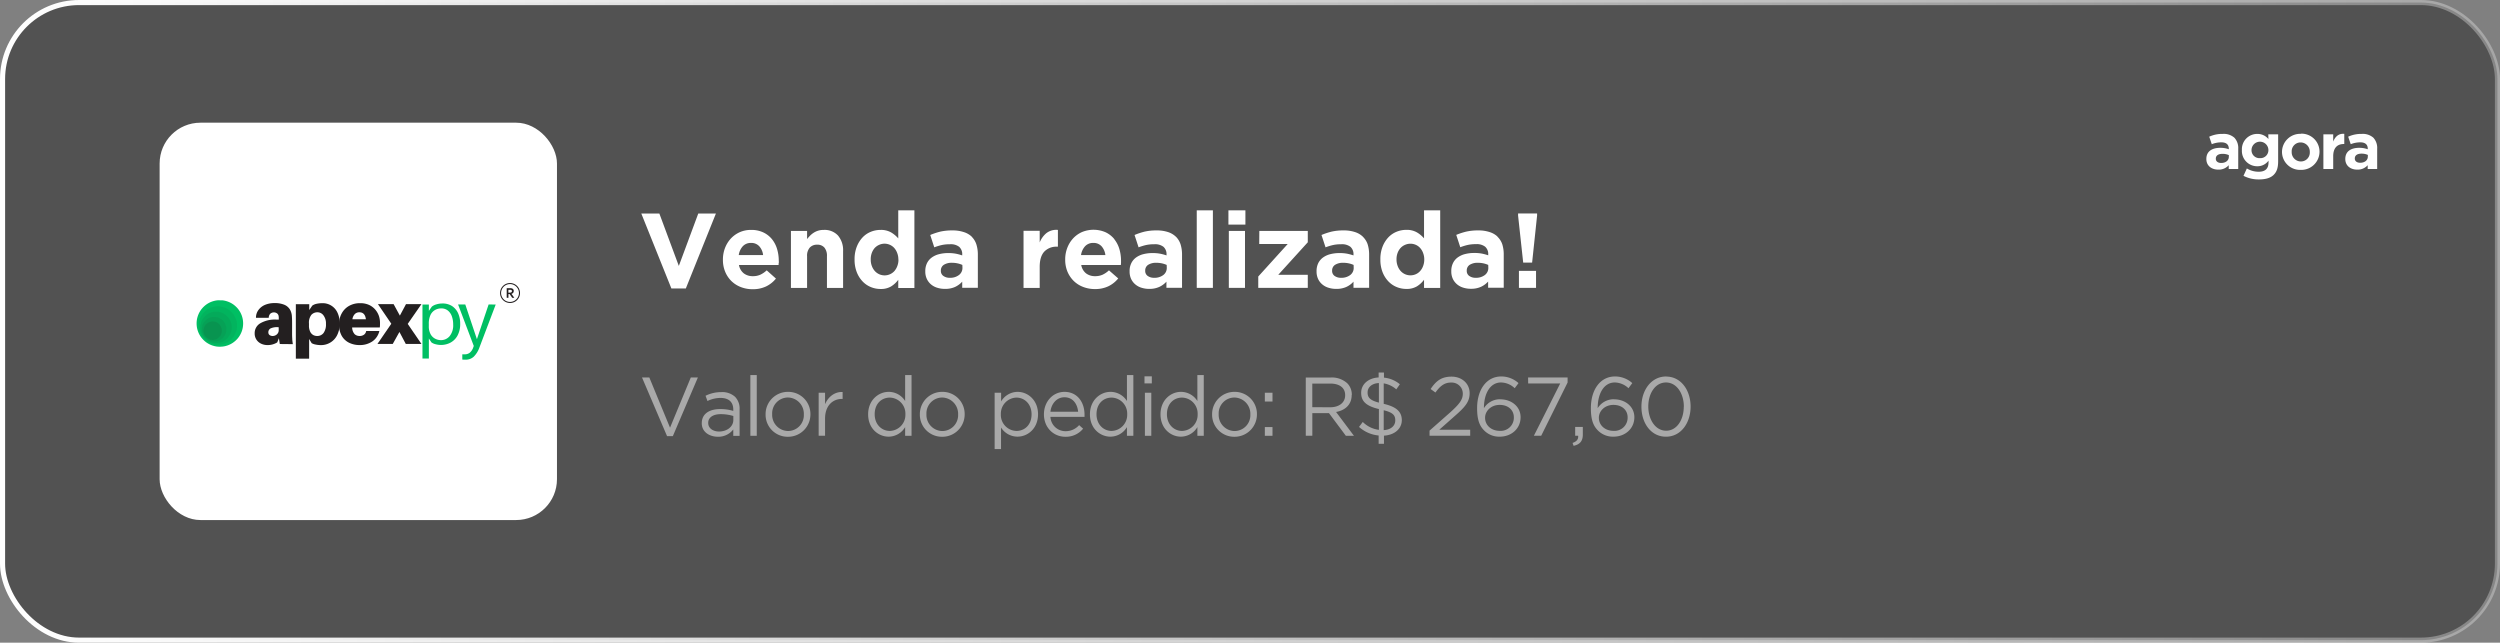 <svg xmlns="http://www.w3.org/2000/svg" xmlns:xlink="http://www.w3.org/1999/xlink" viewBox="0 0 980.26 252"><rect x="0" y="0" width="980.26" height="252" fill="#808080" stroke="none"/><defs><style>.rlz-1{fill:#3f3f3f;opacity:0.7;}.rlz-2{fill:none;stroke-miterlimit:10;stroke-width:2px;stroke:url(#Gradiente_sem_nome_21);}.rlz-3,.rlz-8{fill:#fff;}.rlz-4,.rlz-6,.rlz-7{fill:#231f20;}.rlz-5{fill:#00bf63;}.rlz-6{opacity:0.07;}.rlz-7{opacity:0.09;}.rlz-8{opacity:0.5;}</style><linearGradient id="Gradiente_sem_nome_21" y1="126" x2="980.26" y2="126" gradientUnits="userSpaceOnUse"><stop offset="0" stop-color="#fff"></stop><stop offset="1" stop-color="#fff" stop-opacity="0.3"></stop></linearGradient></defs><g id="Camada_2" data-name="Camada 2"><g id="Venda_Realizada" data-name="Venda Realizada"><rect id="Notifica&#xE7;&#xE3;o" class="rlz-1" x="1" y="1" width="978.26" height="250" rx="30"></rect><rect id="Notifica&#xE7;&#xE3;o-2" data-name="Notifica&#xE7;&#xE3;o" class="rlz-2" x="1" y="1" width="978.26" height="250" rx="30"></rect><rect id="Fundo_Logo" data-name="Fundo Logo" class="rlz-3" x="62.59" y="48.11" width="155.8" height="155.8" rx="16"></rect><g id="Apexpy_Preto" data-name="Apexpy Preto"><g id="Apex"><path id="A" class="rlz-4" d="M109.71,134.89l-.35-2.28-.65,1.64a7,7,0,0,1-3.85,1.05,5.74,5.74,0,0,1-2.43-.52,4.45,4.45,0,0,1-1.85-1.56,4.37,4.37,0,0,1-.72-2.54,4.43,4.43,0,0,1,2.23-3.93,11.45,11.45,0,0,1,6.22-1.44h1v-.73a4.22,4.22,0,0,0-.06-.64,1.63,1.63,0,0,0-.54-1,2.16,2.16,0,0,0-2.76.1,2.38,2.38,0,0,0-.58,1.58l-5,0a5,5,0,0,1,1-3.11,6.17,6.17,0,0,1,2.61-2,9.53,9.53,0,0,1,3.6-.67,9.74,9.74,0,0,1,3.94.67,4.68,4.68,0,0,1,2.13,1.8,5.83,5.83,0,0,1,.79,2.56c.06.78.09,1.67.09,2.66V131q0,.87.06,1.77c0,.59.11,1.32.23,2.17ZM107,131.74a2.43,2.43,0,0,0,1.53-.6,2.19,2.19,0,0,0,.75-1.82v-1a6.08,6.08,0,0,0-2.92.34,1.68,1.68,0,0,0-1.14,1.65,1.29,1.29,0,0,0,.49,1.08A2.08,2.08,0,0,0,107,131.74Z"></path><path id="P" class="rlz-4" d="M126.36,118.88a6.35,6.35,0,0,1,6,3.79,9.34,9.34,0,0,1,.83,4.07,9.86,9.86,0,0,1-1,4.69,7,7,0,0,1-2.68,2.89,7.13,7.13,0,0,1-3.69,1,9.83,9.83,0,0,1-2-.21,4.86,4.86,0,0,1-1.61-.55l-1-1.66v7.74H116V119.29h5.26v2.28l1.17-1.72a4.49,4.49,0,0,1,1.74-.74A10.67,10.67,0,0,1,126.36,118.88Zm-2,12.86a3.06,3.06,0,0,0,2.5-1.17,5.61,5.61,0,0,0,.95-3.56,5.18,5.18,0,0,0-1-3.38,2.9,2.9,0,0,0-2.33-1.18,3.18,3.18,0,0,0-2.39,1,5,5,0,0,0-.94,3.45v.67a5.38,5.38,0,0,0,.47,2.47,3,3,0,0,0,1.19,1.32A3.21,3.21,0,0,0,124.4,131.74Z"></path><path id="E" class="rlz-4" d="M149,126.89c0,.49,0,1-.08,1.52H138.08a4,4,0,0,0,1,2.64,2.78,2.78,0,0,0,1.9.69,2.81,2.81,0,0,0,1.78-.53,2.2,2.2,0,0,0,.82-1.43h5.17a6.81,6.81,0,0,1-2.75,4.09,8.69,8.69,0,0,1-5.08,1.43,9.18,9.18,0,0,1-4-.89,6.76,6.76,0,0,1-2.91-2.7,8.8,8.8,0,0,1-1.08-4.56,8.67,8.67,0,0,1,1-4.16,7.43,7.43,0,0,1,2.86-3,8.57,8.57,0,0,1,4.47-1.11,8.21,8.21,0,0,1,3.42.67,7.2,7.2,0,0,1,2.44,1.82,7.82,7.82,0,0,1,1.47,2.57A8.67,8.67,0,0,1,149,126.89Zm-8.09-4.44a2.45,2.45,0,0,0-1.73.64,3.62,3.62,0,0,0-1,2.1h5.29C143.25,123.36,142.38,122.45,140.94,122.45Z"></path><path id="X" class="rlz-4" d="M159.87,127l5.38,7.86h-6.14l-2.49-4.7-2.62,4.7H148l5.43-7.92-5.23-7.68h6.14l2.45,4.5,2.4-4.5h6.05Z"></path></g><g id="Py"><path id="P-2" data-name="P" class="rlz-5" d="M173.4,119a6.8,6.8,0,0,1,3.84,1,6.64,6.64,0,0,1,2.38,2.82,9.68,9.68,0,0,1,.82,4.06,9.4,9.4,0,0,1-1.06,4.72,6.81,6.81,0,0,1-2.77,2.76,8,8,0,0,1-3.74.9,8.12,8.12,0,0,1-2.05-.28,4.35,4.35,0,0,1-1.66-.74l-1-1.52v7.86h-2.51V119.41h2.51v2.48l1.17-1.66a5,5,0,0,1,1.8-.89A7.75,7.75,0,0,1,173.4,119Zm-.53,14.37a4.39,4.39,0,0,0,3.43-1.56,6.69,6.69,0,0,0,1.39-4.6,9.24,9.24,0,0,0-.52-3.19,5.06,5.06,0,0,0-1.57-2.26,4,4,0,0,0-2.58-.83,5,5,0,0,0-2.4.6,4.43,4.43,0,0,0-1.8,1.92,7.94,7.94,0,0,0-.68,3.56v.84a6.36,6.36,0,0,0,.71,3.21,4.29,4.29,0,0,0,1.82,1.77A4.92,4.92,0,0,0,172.87,133.37Z"></path><path id="Y" class="rlz-5" d="M194.37,119.41,188,136.21a9.59,9.59,0,0,1-2.24,3.64,4.57,4.57,0,0,1-3.2,1.18h-.7l-.59-.05v-2.05a3.31,3.31,0,0,0,.5,0h.41a3.13,3.13,0,0,0,2-.61,4.63,4.63,0,0,0,1.39-2.11l.2-.56-6.16-16.27h2.83L187,133l4.59-13.62Z"></path></g><g id="Registrada"><path id="R" class="rlz-4" d="M199.68,114.74a2.36,2.36,0,0,0,.4,0,1.06,1.06,0,0,0,.28-.06.49.49,0,0,0,.28-.21.57.57,0,0,0,.09-.32.53.53,0,0,0-.07-.26.44.44,0,0,0-.21-.19.83.83,0,0,0-.25-.06,2,2,0,0,0-.37,0h-.49v1.14Zm1.75-.59a1,1,0,0,1-.22.66,1.3,1.3,0,0,1-.67.41h0l1.12,1.54h-.83l-1-1.45h-.47v1.45h-.68V113h1.14a4.17,4.17,0,0,1,.52,0,2.61,2.61,0,0,1,.42.1,1,1,0,0,1,.51.38,1,1,0,0,1,.18.62"></path><path id="Circulo" class="rlz-4" d="M203.48,114.89a3.5,3.5,0,1,1-3.49-3.5A3.5,3.5,0,0,1,203.48,114.89Zm.11-1.52a3.89,3.89,0,0,0-.84-1.24,3.73,3.73,0,0,0-1.24-.84,3.92,3.92,0,0,0-4.29.84,3.94,3.94,0,0,0-.84,4.28,3.94,3.94,0,0,0,5.13,2.09,3.89,3.89,0,0,0,1.24-.84,3.93,3.93,0,0,0,.84-1.25,3.88,3.88,0,0,0,0-3"></path></g><g id="Esferas"><path class="rlz-5" d="M92.66,133.28q-.31.32-.66.6t-.72.54c-.25.16-.5.32-.77.46a7.49,7.49,0,0,1-.81.38,6,6,0,0,1-.84.3,7.9,7.9,0,0,1-.87.22,8.89,8.89,0,0,1-.88.13c-.3,0-.6.05-.9.05a8.85,8.85,0,0,1-.89-.05c-.3,0-.59-.07-.89-.13s-.58-.13-.87-.22a7,7,0,0,1-.84-.3,7.49,7.49,0,0,1-.81-.38c-.26-.14-.52-.3-.77-.46s-.49-.35-.72-.54-.45-.39-.66-.6-.41-.43-.6-.66-.37-.47-.54-.72-.31-.5-.46-.77-.26-.53-.38-.81-.21-.55-.3-.84-.16-.58-.22-.87a9.25,9.25,0,0,1,0-3.56c.06-.29.13-.58.22-.87s.19-.57.3-.84.24-.55.38-.81.3-.52.46-.77.35-.49.54-.72.39-.45.6-.66.43-.41.66-.6.47-.37.72-.54.51-.32.77-.46a7.49,7.49,0,0,1,.81-.38c.28-.11.56-.22.84-.3s.58-.16.87-.22.59-.1.89-.13a8.85,8.85,0,0,1,.89,0c.3,0,.6,0,.9,0a8.89,8.89,0,0,1,.88.13,7.9,7.9,0,0,1,.87.22,7.59,7.59,0,0,1,.84.3,7.49,7.49,0,0,1,.81.38c.27.14.52.3.77.46s.49.35.72.54.45.39.66.6a7.57,7.57,0,0,1,.61.66c.19.23.36.47.53.72a8.69,8.69,0,0,1,.46.77,7.49,7.49,0,0,1,.38.81,6.47,6.47,0,0,1,.3.84c.09.29.16.58.22.87a9.25,9.25,0,0,1,0,3.56c-.06.29-.13.58-.22.87a6,6,0,0,1-.3.84,9,9,0,0,1-.84,1.58c-.17.25-.34.49-.53.72A7.57,7.57,0,0,1,92.66,133.28Z"></path><path class="rlz-6" d="M90.76,133c-.18.18-.36.34-.55.5a6.61,6.61,0,0,1-.6.44c-.2.14-.42.26-.63.38s-.45.22-.67.32-.47.18-.7.25-.48.13-.72.18-.49.08-.73.11l-.75,0-.74,0c-.24,0-.49-.06-.73-.11s-.48-.11-.72-.18-.47-.16-.7-.25-.45-.2-.67-.32a8.22,8.22,0,0,1-1.23-.82c-.19-.16-.37-.32-.55-.5s-.34-.36-.5-.55-.3-.39-.44-.59-.26-.42-.38-.64-.22-.44-.32-.67-.17-.46-.25-.7-.13-.48-.18-.72-.08-.49-.1-.73a6.12,6.12,0,0,1,0-.74,6,6,0,0,1,0-.74c0-.25.06-.49.1-.74s.11-.48.18-.72.16-.46.25-.69a6.9,6.9,0,0,1,.32-.67c.12-.22.24-.43.38-.64s.29-.4.44-.6.33-.37.5-.54a6.37,6.37,0,0,1,.55-.5,5.13,5.13,0,0,1,.6-.44,6.65,6.65,0,0,1,.63-.39c.22-.11.44-.22.67-.31a5.83,5.83,0,0,1,.7-.25q.36-.11.72-.18a6.13,6.13,0,0,1,.73-.11,7,7,0,0,1,1.49,0,6.13,6.13,0,0,1,.73.11q.36.07.72.18a6.52,6.52,0,0,1,.7.25c.22.09.45.2.67.31s.43.25.63.39a5.13,5.13,0,0,1,.6.44,6.37,6.37,0,0,1,.55.5c.17.17.34.35.5.54s.3.39.44.6.26.42.38.64a6.9,6.9,0,0,1,.32.67c.09.23.17.46.25.69s.13.48.18.72.08.49.1.74a6,6,0,0,1,0,.74,6.12,6.12,0,0,1,0,.74c0,.24-.06.49-.1.73s-.11.48-.18.72-.16.47-.25.7-.2.45-.32.67-.25.43-.38.64-.29.4-.44.59S90.93,132.8,90.76,133Z"></path><path class="rlz-6" d="M89.05,132.72l-.45.4a5.6,5.6,0,0,1-.49.36,5.48,5.48,0,0,1-.52.31,5.36,5.36,0,0,1-.54.26l-.57.21-.59.14-.6.09-.6,0c-.2,0-.41,0-.61,0l-.6-.09-.58-.14a4.79,4.79,0,0,1-.57-.21,6.32,6.32,0,0,1-1.07-.57,4.29,4.29,0,0,1-.48-.36,5.82,5.82,0,0,1-.45-.4c-.15-.15-.28-.3-.41-.45a5.6,5.6,0,0,1-.36-.49,5.48,5.48,0,0,1-.31-.52c-.1-.18-.18-.36-.26-.54s-.14-.38-.2-.57-.11-.39-.15-.59-.07-.4-.09-.6,0-.4,0-.6a6.08,6.08,0,0,1,0-.61q0-.3.09-.6a5.47,5.47,0,0,1,.15-.58A4.77,4.77,0,0,1,79,126a6.32,6.32,0,0,1,.57-1.07,5.19,5.19,0,0,1,.77-.93,4.38,4.38,0,0,1,.45-.41,4.29,4.29,0,0,1,.48-.36,6.32,6.32,0,0,1,1.07-.57,3.49,3.49,0,0,1,.57-.2c.19-.06.39-.11.58-.15s.4-.07.6-.09.41,0,.61,0,.4,0,.6,0,.4,0,.6.09.39.09.59.15a4.3,4.3,0,0,1,.57.2,5.36,5.36,0,0,1,.54.26,5.48,5.48,0,0,1,.52.31,5.6,5.6,0,0,1,.49.36c.15.13.3.26.45.41s.27.29.4.44a5.6,5.6,0,0,1,.36.49,6.32,6.32,0,0,1,.57,1.07,4.79,4.79,0,0,1,.21.57,5.45,5.45,0,0,1,.14.58q.06.3.09.6a6.08,6.08,0,0,1,0,.61q0,.3,0,.6t-.09.6c0,.2-.08.39-.14.59s-.13.38-.21.57a4.43,4.43,0,0,1-.26.54,4,4,0,0,1-.31.52,5.6,5.6,0,0,1-.36.49Z"></path><path class="rlz-6" d="M87.36,132.49c-.11.11-.23.21-.35.31a3.37,3.37,0,0,1-.38.28l-.4.25-.43.2-.44.16-.46.11a3.81,3.81,0,0,1-.47.07,3.7,3.7,0,0,1-.47,0,3.62,3.62,0,0,1-.47,0,3.81,3.81,0,0,1-.47-.07l-.46-.11-.44-.16-.43-.2-.4-.25a3.37,3.37,0,0,1-.38-.28c-.12-.1-.24-.2-.35-.31s-.22-.23-.32-.35l-.28-.38a3.38,3.38,0,0,1-.24-.41,3.42,3.42,0,0,1-.21-.43,3.26,3.26,0,0,1-.15-.44,3.45,3.45,0,0,1-.12-.46c0-.15,0-.31-.07-.46s0-.32,0-.48,0-.31,0-.47,0-.31.07-.46a3.45,3.45,0,0,1,.12-.46,4,4,0,0,1,.15-.45,3.29,3.29,0,0,1,.21-.42,3.38,3.38,0,0,1,.24-.41c.09-.13.18-.26.28-.38s.21-.24.32-.35l.35-.32c.12-.1.25-.19.38-.28l.4-.24.43-.2.44-.16a3.84,3.84,0,0,1,.46-.11,2.54,2.54,0,0,1,.47-.07,3.59,3.59,0,0,1,.47,0,3.71,3.71,0,0,1,.47,0,2.54,2.54,0,0,1,.47.07,4.35,4.35,0,0,1,.46.11l.44.16.43.2.4.24c.13.09.26.18.38.28l.35.32c.11.11.22.23.32.35s.19.25.28.38a3.38,3.38,0,0,1,.24.41,3.23,3.23,0,0,1,.2.42,4,4,0,0,1,.16.45,3.45,3.45,0,0,1,.12.46c0,.15,0,.31.07.46s0,.32,0,.47,0,.32,0,.48,0,.31-.07.46a3.45,3.45,0,0,1-.12.46,3.29,3.29,0,0,1-.16.44,5,5,0,0,1-.44.84l-.28.38C87.58,132.26,87.47,132.37,87.36,132.49Z"></path><path class="rlz-7" d="M85.91,132.26a4.89,4.89,0,0,1-.55.45,3.78,3.78,0,0,1-.63.33,3.83,3.83,0,0,1-.68.21,4.05,4.05,0,0,1-.7.07,4.17,4.17,0,0,1-.71-.07A4.11,4.11,0,0,1,82,133a3.34,3.34,0,0,1-.62-.33,4.89,4.89,0,0,1-.55-.45,3.87,3.87,0,0,1-.45-.55,3.2,3.2,0,0,1-.34-.63,3.79,3.79,0,0,1-.27-1.38,3.35,3.35,0,0,1,.07-.71,3.31,3.31,0,0,1,.2-.68,3.2,3.2,0,0,1,.34-.63,3.87,3.87,0,0,1,.45-.55,4.89,4.89,0,0,1,.55-.45,3.34,3.34,0,0,1,.62-.33,4.11,4.11,0,0,1,.68-.21,4.17,4.17,0,0,1,.71-.07,4.05,4.05,0,0,1,.7.07,3.83,3.83,0,0,1,.68.21,3.78,3.78,0,0,1,.63.33,4.89,4.89,0,0,1,.55.45,3.87,3.87,0,0,1,.45.55,3.78,3.78,0,0,1,.33.63,4.11,4.11,0,0,1,.21.68,3.59,3.59,0,0,1,0,1.41,4.11,4.11,0,0,1-.21.68,3.78,3.78,0,0,1-.33.63A3.87,3.87,0,0,1,85.91,132.26Z"></path></g></g><path class="rlz-8" d="M262.72,167.7,254.6,148h-2.87l9.82,23h2.28l9.82-23h-2.78Zm20.06-13.95a13.75,13.75,0,0,0-6.13,1.43l.75,2.06a11.67,11.67,0,0,1,5.12-1.21c3.16,0,5,1.56,5,4.56v.53a17.45,17.45,0,0,0-5.15-.72c-4.27,0-7.2,1.89-7.2,5.51V166c0,3.46,3.13,5.25,6.29,5.25a7.37,7.37,0,0,0,6.06-2.86v2.51H290V160.56a6.63,6.63,0,0,0-1.76-4.95A7.44,7.44,0,0,0,282.78,153.75Zm4.76,10.92c0,2.67-2.51,4.53-5.61,4.53-2.28,0-4.24-1.24-4.24-3.36v-.06c0-2,1.79-3.39,4.92-3.39a17.29,17.29,0,0,1,4.93.72Zm6.68,6.2h2.51V147.06h-2.51ZM309,153.65a8.73,8.73,0,0,0-8.81,8.8v.07a8.64,8.64,0,0,0,8.74,8.74,8.76,8.76,0,0,0,8.84-8.81v-.06A8.67,8.67,0,0,0,309,153.65Zm6.19,8.87A6.22,6.22,0,0,1,309,169a6.33,6.33,0,0,1-6.23-6.56v-.06a6.22,6.22,0,0,1,6.16-6.52,6.38,6.38,0,0,1,6.26,6.58Zm8.32-4.11V154H321v16.86h2.51v-6.72c0-5.09,3-7.73,6.68-7.73h.2v-2.71C327.22,153.58,324.78,155.61,323.54,158.41Zm31.4-1.17a7.6,7.6,0,0,0-6.46-3.59c-4,0-8.05,3.26-8.05,8.77v.07c0,5.54,4,8.73,8.05,8.73a7.57,7.57,0,0,0,6.46-3.75v3.4h2.51V147.06h-2.51Zm.1,5.21a6.3,6.3,0,0,1-6.1,6.52c-3.2,0-5.94-2.54-5.94-6.52v-.06c0-4.08,2.68-6.49,5.94-6.49a6.27,6.27,0,0,1,6.1,6.49Zm14.47-8.8a8.72,8.72,0,0,0-8.8,8.8v.07a8.64,8.64,0,0,0,8.74,8.74,8.76,8.76,0,0,0,8.83-8.81v-.06A8.66,8.66,0,0,0,369.51,153.65Zm6.2,8.87a6.22,6.22,0,0,1-6.2,6.49,6.33,6.33,0,0,1-6.22-6.56v-.06a6.22,6.22,0,0,1,6.16-6.52,6.38,6.38,0,0,1,6.26,6.58ZM399,153.65a7.59,7.59,0,0,0-6.46,3.75V154H390v22.07h2.51v-8.44a7.62,7.62,0,0,0,6.46,3.58c4.07,0,8.05-3.26,8.05-8.77v-.06C407,156.84,403,153.65,399,153.65Zm5.48,8.84c0,4.07-2.68,6.48-5.94,6.48a6.27,6.27,0,0,1-6.1-6.52v-.06a6.29,6.29,0,0,1,6.1-6.49c3.2,0,5.94,2.54,5.94,6.52Zm12.94-8.84c-4.66,0-8.09,3.91-8.09,8.8,0,5.25,3.79,8.81,8.42,8.81a8.67,8.67,0,0,0,6.94-3.17l-1.56-1.4a7,7,0,0,1-5.32,2.38,5.89,5.89,0,0,1-5.93-5.61h13.37c0-.39,0-.65,0-.88C425.24,157.63,422.37,153.65,417.38,153.65Zm-5.54,7.79c.36-3.26,2.57-5.67,5.48-5.67,3.32,0,5.08,2.61,5.38,5.67Zm30-4.2a7.59,7.59,0,0,0-6.46-3.59c-4,0-8.05,3.26-8.05,8.77v.07c0,5.54,4,8.73,8.05,8.73a7.57,7.57,0,0,0,6.46-3.75v3.4h2.51V147.06h-2.51Zm.1,5.21a6.3,6.3,0,0,1-6.1,6.52c-3.19,0-5.93-2.54-5.93-6.52v-.06c0-4.08,2.67-6.49,5.93-6.49a6.27,6.27,0,0,1,6.1,6.49Zm6.94,8.42h2.51V154h-2.51Zm-.16-20.55h2.87v-2.77h-2.87Zm20.74,6.92a7.59,7.59,0,0,0-6.46-3.59c-4,0-8,3.26-8,8.77v.07c0,5.54,4,8.73,8,8.73a7.57,7.57,0,0,0,6.46-3.75v3.4H472V147.06h-2.51Zm.1,5.21a6.3,6.3,0,0,1-6.1,6.52c-3.2,0-5.94-2.54-5.94-6.52v-.06c0-4.08,2.68-6.49,5.94-6.49a6.27,6.27,0,0,1,6.1,6.49Zm14.48-8.8a8.73,8.73,0,0,0-8.81,8.8v.07a8.64,8.64,0,0,0,8.74,8.74,8.76,8.76,0,0,0,8.84-8.81v-.06A8.67,8.67,0,0,0,484.07,153.65Zm6.19,8.87a6.22,6.22,0,0,1-6.19,6.49,6.33,6.33,0,0,1-6.23-6.56v-.06a6.22,6.22,0,0,1,6.16-6.52,6.38,6.38,0,0,1,6.26,6.58Zm5.68-5.09h3V154h-3Zm0,13.44h3v-3.43h-3Zm34.1-16v-.07a6.31,6.31,0,0,0-1.76-4.5,9,9,0,0,0-6.49-2.28H512v22.83h2.57V162h6.53l6.61,8.87h3.17l-7-9.33C527.43,160.89,530,158.67,530,154.89Zm-15.49,4.79v-9.26h7.05c3.68,0,5.83,1.7,5.83,4.5V155c0,2.93-2.44,4.69-5.86,4.69Zm28-1.34v-8a10,10,0,0,1,4.93,2.35l1.4-2a11.42,11.42,0,0,0-6.23-2.6v-2h-2.09V148c-4,.2-6.85,2.64-6.85,6v.07c0,3.39,2.13,5.18,6.95,6.32v8.15a10.82,10.82,0,0,1-6.32-3.09l-1.47,1.95a13.34,13.34,0,0,0,7.69,3.36v3.26h2.09v-3.19c4.11-.26,7-2.65,7-6.13v-.07C549.58,161.38,547.49,159.49,542.53,158.34Zm-1.89-.45c-3.59-.92-4.43-2.12-4.43-3.95v-.06c0-2,1.69-3.56,4.43-3.66Zm6.42,7c0,2.12-1.76,3.65-4.53,3.78v-7.79c3.62.88,4.53,2,4.53,3.94Zm23.38-1.79c4-3.49,5.78-5.55,5.78-8.87v-.07c0-3.72-3-6.46-7.08-6.46s-6.16,1.8-8.22,4.86l1.89,1.37c1.83-2.54,3.53-3.91,6.13-3.91a4.36,4.36,0,0,1,4.6,4.37c0,2.28-1.27,4-4.76,7.17l-8.28,7.31v2h15.94v-2.35H564.35Zm17.87-6.53a7.42,7.42,0,0,0-6.49,3.49c0-5.9,2.55-10.07,6.69-10.07a7.94,7.94,0,0,1,5.38,2.25l1.5-2a10.08,10.08,0,0,0-6.75-2.61c-6,0-9.49,5.44-9.49,12.39v.07c0,4.66,1,7,2.87,8.83a8.26,8.26,0,0,0,6,2.32c4.63,0,8.18-3.2,8.18-7.6v-.07C596.2,159.32,592.55,156.58,588.31,156.58Zm5.25,7.18a5.16,5.16,0,0,1-5.51,5.21c-3.36,0-5.77-2.21-5.77-5.11v-.07c0-2.54,2.28-5,5.71-5s5.57,2.09,5.57,4.89Zm5.61-13.37h12.56l-10.31,20.48h2.87L614.66,150V148H599.17Zm18.43,20.48h1.17c.13,1.4-.55,2.25-2.19,2.83l.4,1.14c2.47-.55,3.62-1.82,3.62-4.46v-2.94h-3Zm15.32-14.29a7.42,7.42,0,0,0-6.49,3.49c0-5.9,2.55-10.07,6.69-10.07a8,8,0,0,1,5.38,2.25l1.5-2a10.08,10.08,0,0,0-6.75-2.61c-6,0-9.49,5.44-9.49,12.39v.07c0,4.66,1,7,2.87,8.83a8.26,8.26,0,0,0,6,2.32c4.63,0,8.18-3.2,8.18-7.6v-.07C640.81,159.32,637.16,156.58,632.92,156.58Zm5.25,7.18a5.16,5.16,0,0,1-5.51,5.21c-3.36,0-5.77-2.21-5.77-5.11v-.07c0-2.54,2.28-5,5.71-5s5.57,2.09,5.57,4.89Zm15.1-16.11c-5.87,0-9.69,5.41-9.69,11.8v.07c0,6.39,3.72,11.74,9.62,11.74s9.66-5.42,9.66-11.81v-.06C662.86,153,659.14,147.65,653.27,147.65Zm6.91,11.87c0,5-2.64,9.39-6.91,9.39s-7-4.47-7-9.46v-.06c0-5,2.67-9.39,6.94-9.39s7,4.46,7,9.45Z"></path><path id="Venda_realizada-2" data-name="Venda realizada" class="rlz-3" d="M266.17,104.27l-7.63-20.54h-7.08l11.79,29.37h5.67l11.79-29.37h-6.92Zm36.56-10.44a9.75,9.75,0,0,0-3.39-2.68,10.89,10.89,0,0,0-4.84-1,10.74,10.74,0,0,0-4.48.91,10.89,10.89,0,0,0-3.48,2.5,11.65,11.65,0,0,0-2.27,3.71,12.55,12.55,0,0,0-.81,4.5v.08a12,12,0,0,0,.88,4.69,11,11,0,0,0,2.43,3.65,10.87,10.87,0,0,0,3.71,2.37,12.64,12.64,0,0,0,4.65.84,11.85,11.85,0,0,0,5.29-1.11,11.17,11.17,0,0,0,3.83-3.06L300.63,106a9.46,9.46,0,0,1-2.59,1.75,7,7,0,0,1-2.83.54,5.7,5.7,0,0,1-3.56-1.1,5.37,5.37,0,0,1-1.9-3.27h15.54c0-.31,0-.6.07-.88s0-.54,0-.79a16.06,16.06,0,0,0-.65-4.56A11.27,11.27,0,0,0,302.73,93.83ZM289.67,100a6.45,6.45,0,0,1,1.6-3.46,4.26,4.26,0,0,1,3.23-1.29,4.17,4.17,0,0,1,3.21,1.31,6.12,6.12,0,0,1,1.5,3.44ZM323,90.15a7.26,7.26,0,0,0-2.17.29,7.16,7.16,0,0,0-1.75.8,8.38,8.38,0,0,0-1.43,1.15,13.79,13.79,0,0,0-1.19,1.36V90.56h-6.33V112.9h6.33V100.47a4.8,4.8,0,0,1,1.06-3.39,3.77,3.77,0,0,1,2.9-1.14,3.57,3.57,0,0,1,2.83,1.14,5,5,0,0,1,1,3.39V112.9h6.33V98.44a8.85,8.85,0,0,0-2-6.09A7.15,7.15,0,0,0,323,90.15Zm29.21,3.33a11.13,11.13,0,0,0-2.77-2.33,8,8,0,0,0-4.19-1,10,10,0,0,0-3.83.75,9.16,9.16,0,0,0-3.23,2.22,11.39,11.39,0,0,0-2.25,3.63,13.28,13.28,0,0,0-.86,4.94v.08a13.28,13.28,0,0,0,.86,4.94,10.94,10.94,0,0,0,2.27,3.62,9.31,9.31,0,0,0,3.25,2.23,9.89,9.89,0,0,0,3.79.75,7.76,7.76,0,0,0,4.15-1,10.22,10.22,0,0,0,2.81-2.6v3.21h6.33V82.48h-6.33Zm.08,8.29a6.81,6.81,0,0,1-.44,2.52,6.21,6.21,0,0,1-1.16,2,5.18,5.18,0,0,1-5.92,1.25,5.28,5.28,0,0,1-1.73-1.25,6.09,6.09,0,0,1-1.19-2,7,7,0,0,1-.43-2.52v-.08a7,7,0,0,1,.43-2.54A6.21,6.21,0,0,1,343,97.21,5.28,5.28,0,0,1,344.73,96a5.13,5.13,0,0,1,5.92,1.25,6.21,6.21,0,0,1,1.16,2,6.81,6.81,0,0,1,.44,2.52Zm28.71-9A8.07,8.07,0,0,0,377.9,91a13.72,13.72,0,0,0-4.48-.65,20.46,20.46,0,0,0-4.84.5,26.5,26.5,0,0,0-3.83,1.29l1.58,4.84a22.06,22.06,0,0,1,2.94-.9,14.81,14.81,0,0,1,3.23-.31,5.37,5.37,0,0,1,3.58,1,3.78,3.78,0,0,1,1.21,3v.38a18.47,18.47,0,0,0-2.48-.67,15.29,15.29,0,0,0-3-.25,14.24,14.24,0,0,0-3.64.44,8.3,8.3,0,0,0-2.83,1.31,6,6,0,0,0-1.86,2.21,7.06,7.06,0,0,0-.67,3.17v.08a6.83,6.83,0,0,0,.61,2.94,6.31,6.31,0,0,0,1.64,2.14,6.92,6.92,0,0,0,2.44,1.31,9.68,9.68,0,0,0,3,.44,9.23,9.23,0,0,0,4-.77,8.81,8.81,0,0,0,2.79-2.06v2.42h6.13v-13a13.24,13.24,0,0,0-.59-4.07A7.64,7.64,0,0,0,381,92.81ZM377.38,105a3.45,3.45,0,0,1-1.36,2.83,5.54,5.54,0,0,1-3.6,1.09,4.12,4.12,0,0,1-2.5-.71,2.34,2.34,0,0,1-1-2v-.08a2.61,2.61,0,0,1,1.17-2.3,5.67,5.67,0,0,1,3.2-.79,10.15,10.15,0,0,1,2.19.23,9.66,9.66,0,0,1,1.86.61Zm30.29-10v-4.5h-6.34V112.9h6.34v-8.25q0-4.05,1.81-6a6.52,6.52,0,0,1,5-1.92h.33V90.15a6.34,6.34,0,0,0-4.5,1.25A9.21,9.21,0,0,0,407.67,95.06Zm29.27-1.23a9.88,9.88,0,0,0-3.4-2.68,11.83,11.83,0,0,0-9.31-.09,10.68,10.68,0,0,0-3.48,2.5,11.47,11.47,0,0,0-2.27,3.71,12.55,12.55,0,0,0-.81,4.5v.08a12.13,12.13,0,0,0,.87,4.69,11.19,11.19,0,0,0,2.44,3.65,10.77,10.77,0,0,0,3.71,2.37,12.63,12.63,0,0,0,4.64.84,11.86,11.86,0,0,0,5.3-1.11,11.26,11.26,0,0,0,3.83-3.06L434.83,106a9.58,9.58,0,0,1-2.58,1.75,7.07,7.07,0,0,1-2.83.54,5.73,5.73,0,0,1-3.57-1.1,5.36,5.36,0,0,1-1.89-3.27H439.5c0-.31.05-.6.06-.88s0-.54,0-.79a16.05,16.05,0,0,0-.64-4.56A11.27,11.27,0,0,0,436.94,93.83ZM423.88,100a6.45,6.45,0,0,1,1.6-3.46,4.26,4.26,0,0,1,3.23-1.29,4.18,4.18,0,0,1,3.21,1.31,6.26,6.26,0,0,1,1.5,3.44Zm37.2-7.17A7.92,7.92,0,0,0,458,91a13.72,13.72,0,0,0-4.48-.65,20.31,20.31,0,0,0-4.83.5,26.5,26.5,0,0,0-3.83,1.29l1.58,4.84a21.62,21.62,0,0,1,2.94-.9,14.75,14.75,0,0,1,3.23-.31,5.38,5.38,0,0,1,3.58,1,3.81,3.81,0,0,1,1.21,3v.38a19.31,19.31,0,0,0-2.48-.67,15.36,15.36,0,0,0-3-.25,14.32,14.32,0,0,0-3.65.44,8.3,8.3,0,0,0-2.83,1.31,6,6,0,0,0-1.85,2.21,6.93,6.93,0,0,0-.67,3.17v.08a6.83,6.83,0,0,0,.6,2.94,6.22,6.22,0,0,0,1.65,2.14,6.75,6.75,0,0,0,2.44,1.31,9.63,9.63,0,0,0,3,.44,9.21,9.21,0,0,0,3.95-.77,8.74,8.74,0,0,0,2.8-2.06v2.42h6.12v-13a13.25,13.25,0,0,0-.58-4.07A7.55,7.55,0,0,0,461.08,92.81ZM457.5,105a3.45,3.45,0,0,1-1.35,2.83,5.59,5.59,0,0,1-3.61,1.09,4.12,4.12,0,0,1-2.5-.71,2.34,2.34,0,0,1-1-2v-.08a2.61,2.61,0,0,1,1.17-2.3,5.73,5.73,0,0,1,3.21-.79,10.22,10.22,0,0,1,2.19.23,9.56,9.56,0,0,1,1.85.61Zm11.75,7.88h6.33V82.48h-6.33Zm12.58,0h6.34V90.56h-6.34Zm-.16-24.8h6.66V82.48h-6.66Zm12.08,7.59h11.17l-11.55,12.75v4.46h19.42v-5.13H501.21L512.79,95V90.56h-19Zm40.62-2.88A7.92,7.92,0,0,0,531.31,91a13.72,13.72,0,0,0-4.48-.65,20.31,20.31,0,0,0-4.83.5,26.63,26.63,0,0,0-3.84,1.29l1.59,4.84a21.62,21.62,0,0,1,2.94-.9,14.72,14.72,0,0,1,3.22-.31,5.4,5.4,0,0,1,3.59,1,3.81,3.81,0,0,1,1.21,3v.38a19.31,19.31,0,0,0-2.48-.67,15.36,15.36,0,0,0-3-.25,14.26,14.26,0,0,0-3.65.44,8.3,8.3,0,0,0-2.83,1.31,6.14,6.14,0,0,0-1.86,2.21,7.06,7.06,0,0,0-.66,3.17v.08a6.83,6.83,0,0,0,.6,2.94,6.22,6.22,0,0,0,1.65,2.14,6.75,6.75,0,0,0,2.44,1.31,9.61,9.61,0,0,0,3,.44,9.23,9.23,0,0,0,4-.77,8.59,8.59,0,0,0,2.79-2.06v2.42h6.13v-13a13.25,13.25,0,0,0-.58-4.07A7.55,7.55,0,0,0,534.37,92.81ZM530.79,105a3.45,3.45,0,0,1-1.35,2.83,5.59,5.59,0,0,1-3.61,1.09,4.12,4.12,0,0,1-2.5-.71,2.34,2.34,0,0,1-1-2v-.08a2.61,2.61,0,0,1,1.17-2.3,5.73,5.73,0,0,1,3.21-.79,10.22,10.22,0,0,1,2.19.23,9.56,9.56,0,0,1,1.85.61Zm27.58-11.54a11,11,0,0,0-2.77-2.33,7.93,7.93,0,0,0-4.19-1,10,10,0,0,0-3.83.75,9.25,9.25,0,0,0-3.23,2.22,11.39,11.39,0,0,0-2.25,3.63,13.28,13.28,0,0,0-.85,4.94v.08a13.28,13.28,0,0,0,.85,4.94,11.11,11.11,0,0,0,2.27,3.62,9.4,9.4,0,0,0,3.25,2.23,10,10,0,0,0,3.79.75,7.76,7.76,0,0,0,4.15-1,10,10,0,0,0,2.81-2.6v3.21h6.34V82.48h-6.34Zm.09,8.29a7,7,0,0,1-.44,2.52,6,6,0,0,1-1.17,2,4.91,4.91,0,0,1-1.71,1.25,5.23,5.23,0,0,1-4.2,0,5.18,5.18,0,0,1-1.73-1.25,5.92,5.92,0,0,1-1.19-2,7,7,0,0,1-.44-2.52v-.08a7,7,0,0,1,.44-2.54,6,6,0,0,1,1.19-1.94A5.18,5.18,0,0,1,550.94,96a5.23,5.23,0,0,1,4.2,0,4.91,4.91,0,0,1,1.71,1.25,6,6,0,0,1,1.17,2,7,7,0,0,1,.44,2.52Zm28.7-9A7.92,7.92,0,0,0,584.1,91a13.67,13.67,0,0,0-4.48-.65,20.31,20.31,0,0,0-4.83.5A26.5,26.5,0,0,0,571,92.1l1.58,4.84a22.06,22.06,0,0,1,2.94-.9,14.75,14.75,0,0,1,3.23-.31,5.38,5.38,0,0,1,3.58,1,3.81,3.81,0,0,1,1.21,3v.38a18.88,18.88,0,0,0-2.48-.67,15.36,15.36,0,0,0-3-.25,14.32,14.32,0,0,0-3.65.44,8.39,8.39,0,0,0-2.83,1.31,6,6,0,0,0-1.85,2.21,6.93,6.93,0,0,0-.67,3.17v.08a6.83,6.83,0,0,0,.6,2.94,6.34,6.34,0,0,0,1.65,2.14,6.83,6.83,0,0,0,2.44,1.31,9.63,9.63,0,0,0,3,.44,9.21,9.21,0,0,0,3.95-.77,8.74,8.74,0,0,0,2.8-2.06v2.42h6.12v-13a13.25,13.25,0,0,0-.58-4.07A7.55,7.55,0,0,0,587.16,92.81ZM583.58,105a3.45,3.45,0,0,1-1.35,2.83,5.59,5.59,0,0,1-3.61,1.09,4.12,4.12,0,0,1-2.5-.71,2.34,2.34,0,0,1-1-2v-.08a2.61,2.61,0,0,1,1.17-2.3,5.73,5.73,0,0,1,3.21-.79,10.15,10.15,0,0,1,2.19.23,9.56,9.56,0,0,1,1.85.61Zm11.67-21.29v.83l2,18.42h3.5l1.95-18.42v-.83Zm.33,29.17h6.71v-6.67h-6.71Z"></path><path id="Agora" class="rlz-3" d="M871.52,52.51a11.93,11.93,0,0,0-5.27,1.09l1,2.94a10.1,10.1,0,0,1,3.75-.73c1.93,0,2.92.88,2.92,2.48v.23a9.62,9.62,0,0,0-3.32-.56c-3.22,0-5.48,1.37-5.48,4.34v.05c0,2.69,2.1,4.16,4.67,4.16a5.21,5.21,0,0,0,4.1-1.73v1.48h3.73V58.37A5.91,5.91,0,0,0,876.11,54,6.28,6.28,0,0,0,871.52,52.51Zm2.41,9c0,1.4-1.22,2.39-3,2.39-1.24,0-2.1-.61-2.1-1.65v-.05c0-1.22,1-1.88,2.66-1.88a5.88,5.88,0,0,1,2.46.51Zm15.52-7a5.51,5.51,0,0,0-4.39-2,6,6,0,0,0-6,6.34v0a6,6,0,0,0,6,6.34,5.31,5.31,0,0,0,4.44-2.21v.66c0,2.44-1.24,3.7-3.88,3.7A8.85,8.85,0,0,1,881,66.05l-1.32,2.89a12.85,12.85,0,0,0,6,1.42c2.64,0,4.59-.55,5.86-1.82s1.73-2.92,1.73-5.35V52.66h-3.86Zm0,4.36a3.13,3.13,0,0,1-3.32,3.14,3.1,3.1,0,0,1-3.3-3.14v0a3.31,3.31,0,0,1,6.62,0Zm12.71-6.39a7.13,7.13,0,0,0-7.38,7.07v.06a7.07,7.07,0,0,0,7.33,7,7.14,7.14,0,0,0,7.38-7.08v0A7.07,7.07,0,0,0,902.21,52.41Zm3.52,7.13a3.48,3.48,0,0,1-3.52,3.7,3.62,3.62,0,0,1-3.58-3.76v0a3.48,3.48,0,0,1,3.53-3.7,3.61,3.61,0,0,1,3.57,3.75Zm9.18-4.14V52.66h-3.85v13.6h3.85v-5c0-3.24,1.58-4.79,4.14-4.79h.2v-4C917,52.31,915.7,53.52,914.91,55.4ZM930.61,54A6.28,6.28,0,0,0,926,52.51a12,12,0,0,0-5.27,1.09l1,2.94a10.11,10.11,0,0,1,3.76-.73c1.92,0,2.91.88,2.91,2.48v.23a9.62,9.62,0,0,0-3.32-.56c-3.22,0-5.48,1.37-5.48,4.34v.05c0,2.69,2.11,4.16,4.67,4.16a5.23,5.23,0,0,0,4.11-1.73v1.48h3.72V58.37A5.91,5.91,0,0,0,930.61,54Zm-2.18,7.43c0,1.4-1.21,2.39-3,2.39-1.24,0-2.1-.61-2.1-1.65v-.05c0-1.22,1-1.88,2.66-1.88a5.88,5.88,0,0,1,2.46.51Z"></path></g></g></svg>